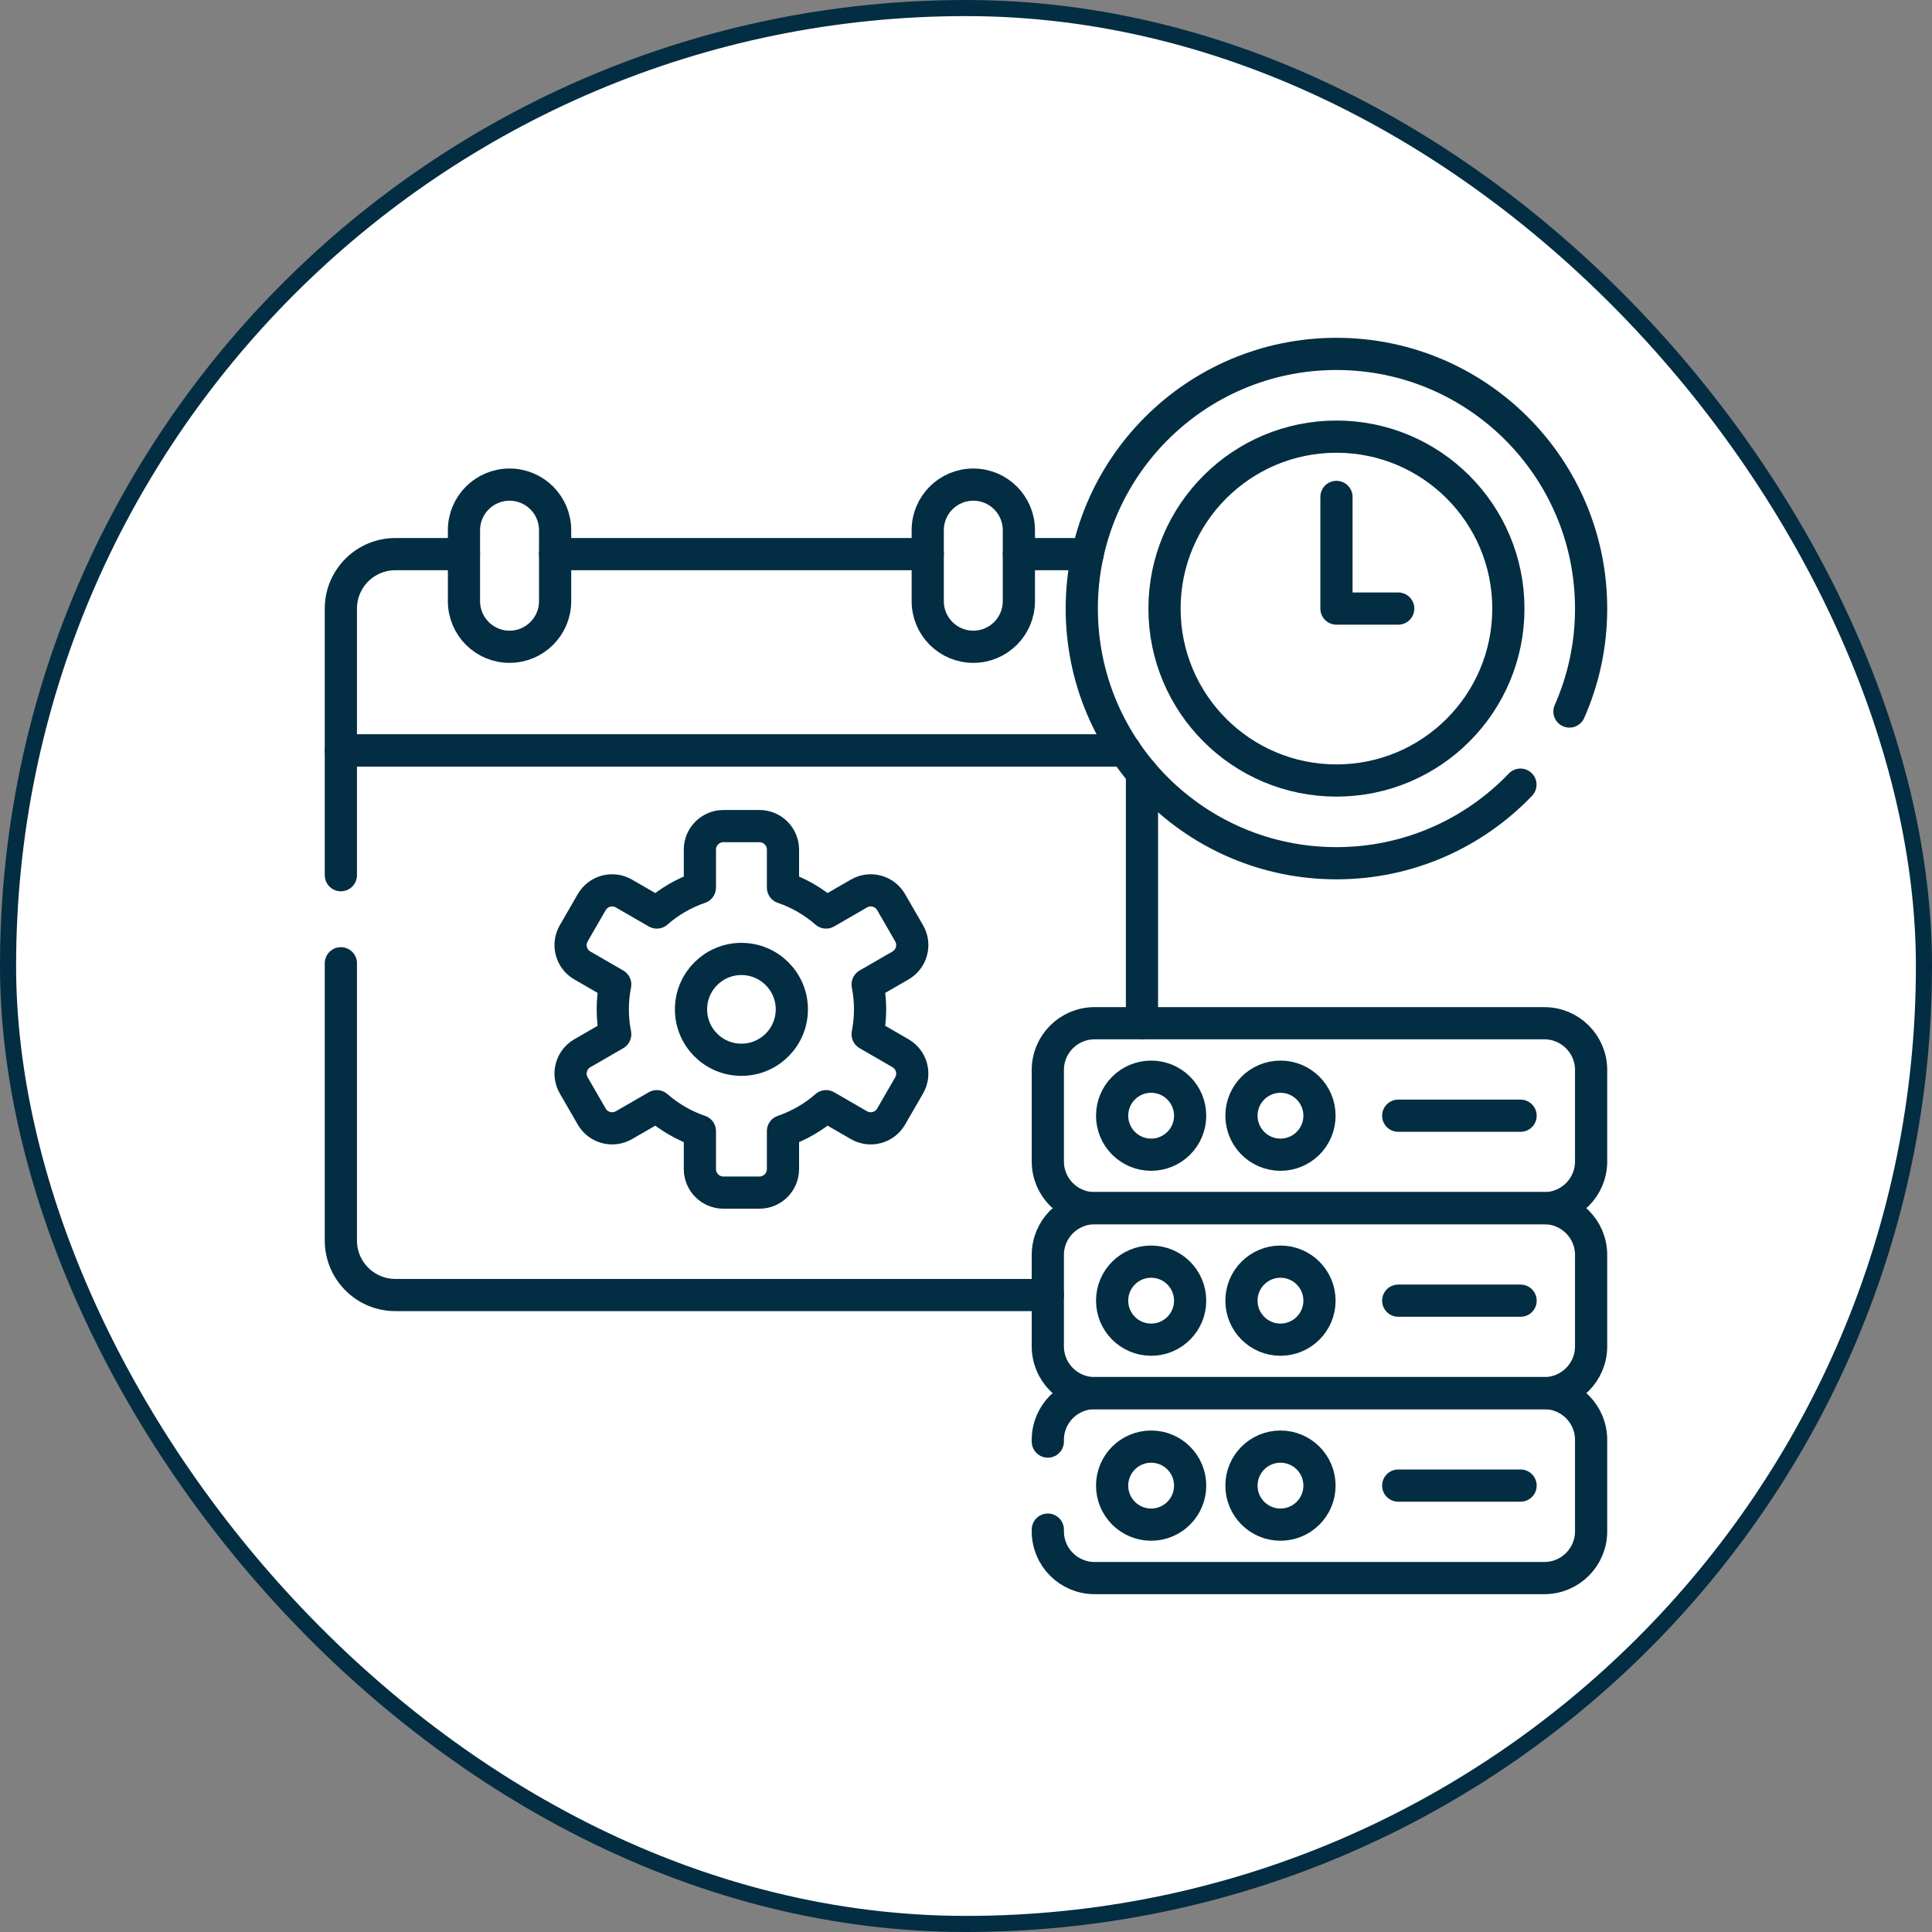 <svg xmlns="http://www.w3.org/2000/svg" width="120" height="120" viewBox="0 0 120 120" fill="none"><rect x="0" y="0" width="120" height="120" fill="#808080" stroke="none"/><rect x="0.5" y="0.5" width="119" height="119" rx="59.5" fill="white"></rect><rect x="0.5" y="0.5" width="119" height="119" rx="59.5" stroke="#032D42"></rect><g clip-path="url(#clip0_808_5637)"><path d="M57.623 34.418H34.478" stroke="#032D42" stroke-width="2" stroke-miterlimit="10" stroke-linecap="round" stroke-linejoin="round"></path><path d="M28.817 34.418H24.556C22.688 34.418 21.172 35.932 21.172 37.802V46.615H69.874" stroke="#032D42" stroke-width="2" stroke-miterlimit="10" stroke-linecap="round" stroke-linejoin="round"></path><path d="M63.285 34.418H67.546C67.549 34.418 67.554 34.418 67.557 34.418" stroke="#032D42" stroke-width="2" stroke-miterlimit="10" stroke-linecap="round" stroke-linejoin="round"></path><path d="M70.93 63.556V48.01" stroke="#032D42" stroke-width="2" stroke-miterlimit="10" stroke-linecap="round" stroke-linejoin="round"></path><path d="M21.172 54.36V46.613H69.875" stroke="#032D42" stroke-width="2" stroke-miterlimit="10" stroke-linecap="round" stroke-linejoin="round"></path><path d="M21.172 59.83V77.052C21.172 78.922 22.688 80.436 24.556 80.436H65.083" stroke="#032D42" stroke-width="2" stroke-miterlimit="10" stroke-linecap="round" stroke-linejoin="round"></path><path d="M46.051 65.824C47.78 65.824 49.182 64.423 49.182 62.693C49.182 60.964 47.78 59.562 46.051 59.562C44.322 59.562 42.92 60.964 42.92 62.693C42.92 64.423 44.322 65.824 46.051 65.824Z" stroke="#032D42" stroke-width="2" stroke-miterlimit="10" stroke-linecap="round" stroke-linejoin="round"></path><path d="M55.931 65.417L53.891 64.239C53.989 63.738 54.042 63.222 54.042 62.692C54.042 62.163 53.989 61.647 53.891 61.146L55.931 59.968C56.632 59.564 56.871 58.669 56.467 57.969L55.35 56.034C54.946 55.334 54.051 55.094 53.351 55.498L51.309 56.677C50.534 56 49.627 55.47 48.632 55.13V52.774C48.632 51.966 47.977 51.31 47.169 51.31H44.935C44.126 51.31 43.471 51.966 43.471 52.774V55.13C42.476 55.47 41.569 56 40.795 56.678L38.752 55.498C38.052 55.094 37.157 55.334 36.753 56.034L35.636 57.969C35.232 58.669 35.471 59.564 36.172 59.968L38.212 61.147C38.114 61.647 38.061 62.163 38.061 62.693C38.061 63.222 38.114 63.739 38.212 64.239L36.172 65.417C35.471 65.821 35.232 66.716 35.636 67.416L36.753 69.351C37.157 70.051 38.052 70.291 38.752 69.887L40.795 68.708C41.569 69.385 42.476 69.915 43.471 70.255V72.611C43.471 73.42 44.126 74.075 44.935 74.075H47.169C47.977 74.075 48.632 73.42 48.632 72.611V70.255C49.627 69.915 50.534 69.386 51.309 68.708L53.351 69.887C54.051 70.291 54.946 70.052 55.35 69.351L56.467 67.417C56.871 66.716 56.632 65.821 55.931 65.417Z" stroke="#032D42" stroke-width="2" stroke-miterlimit="10" stroke-linecap="round" stroke-linejoin="round"></path><path d="M31.649 40.172C30.085 40.172 28.818 38.905 28.818 37.341V32.93C28.818 31.367 30.085 30.1 31.649 30.1C33.212 30.1 34.479 31.367 34.479 32.93V37.341C34.479 38.905 33.212 40.172 31.649 40.172Z" stroke="#032D42" stroke-width="2" stroke-miterlimit="10" stroke-linecap="round" stroke-linejoin="round"></path><path d="M60.453 40.172C58.89 40.172 57.623 38.905 57.623 37.341V32.93C57.623 31.367 58.89 30.1 60.453 30.1C62.017 30.1 63.284 31.367 63.284 32.93V37.341C63.284 38.905 62.017 40.172 60.453 40.172Z" stroke="#032D42" stroke-width="2" stroke-miterlimit="10" stroke-linecap="round" stroke-linejoin="round"></path><path d="M95.922 75.043H67.987C66.383 75.043 65.082 73.742 65.082 72.138V66.46C65.082 64.855 66.382 63.555 67.987 63.555H95.922C97.527 63.555 98.827 64.855 98.827 66.46V72.138C98.827 73.742 97.527 75.043 95.922 75.043Z" stroke="#032D42" stroke-width="2" stroke-miterlimit="10" stroke-linecap="round" stroke-linejoin="round"></path><path d="M95.922 86.531H67.987C66.383 86.531 65.082 85.23 65.082 83.626V77.948C65.082 76.344 66.382 75.043 67.987 75.043H95.922C97.527 75.043 98.827 76.343 98.827 77.948V83.626C98.827 85.23 97.527 86.531 95.922 86.531Z" stroke="#032D42" stroke-width="2" stroke-miterlimit="10" stroke-linecap="round" stroke-linejoin="round"></path><path d="M65.082 95.007V95.112C65.082 96.717 66.382 98.017 67.987 98.017H95.923C97.526 98.017 98.827 96.717 98.827 95.112V89.434C98.827 87.829 97.526 86.529 95.923 86.529H67.987C66.382 86.529 65.082 87.829 65.082 89.434V89.539" stroke="#032D42" stroke-width="2" stroke-miterlimit="10" stroke-linecap="round" stroke-linejoin="round"></path><path d="M71.499 71.721C72.838 71.721 73.922 70.636 73.922 69.298C73.922 67.96 72.838 66.875 71.499 66.875C70.161 66.875 69.076 67.96 69.076 69.298C69.076 70.636 70.161 71.721 71.499 71.721Z" stroke="#032D42" stroke-width="2" stroke-miterlimit="10" stroke-linecap="round" stroke-linejoin="round"></path><path d="M79.532 71.721C80.871 71.721 81.956 70.636 81.956 69.298C81.956 67.96 80.871 66.875 79.532 66.875C78.194 66.875 77.109 67.96 77.109 69.298C77.109 70.636 78.194 71.721 79.532 71.721Z" stroke="#032D42" stroke-width="2" stroke-miterlimit="10" stroke-linecap="round" stroke-linejoin="round"></path><path d="M71.499 83.21C72.838 83.21 73.922 82.125 73.922 80.786C73.922 79.448 72.838 78.363 71.499 78.363C70.161 78.363 69.076 79.448 69.076 80.786C69.076 82.125 70.161 83.21 71.499 83.21Z" stroke="#032D42" stroke-width="2" stroke-miterlimit="10" stroke-linecap="round" stroke-linejoin="round"></path><path d="M79.532 83.21C80.871 83.21 81.956 82.125 81.956 80.786C81.956 79.448 80.871 78.363 79.532 78.363C78.194 78.363 77.109 79.448 77.109 80.786C77.109 82.125 78.194 83.21 79.532 83.21Z" stroke="#032D42" stroke-width="2" stroke-miterlimit="10" stroke-linecap="round" stroke-linejoin="round"></path><path d="M71.499 94.698C72.838 94.698 73.922 93.613 73.922 92.275C73.922 90.936 72.838 89.852 71.499 89.852C70.161 89.852 69.076 90.936 69.076 92.275C69.076 93.613 70.161 94.698 71.499 94.698Z" stroke="#032D42" stroke-width="2" stroke-miterlimit="10" stroke-linecap="round" stroke-linejoin="round"></path><path d="M79.532 94.698C80.871 94.698 81.956 93.613 81.956 92.275C81.956 90.936 80.871 89.852 79.532 89.852C78.194 89.852 77.109 90.936 77.109 92.275C77.109 93.613 78.194 94.698 79.532 94.698Z" stroke="#032D42" stroke-width="2" stroke-miterlimit="10" stroke-linecap="round" stroke-linejoin="round"></path><path d="M86.846 80.787H94.446" stroke="#032D42" stroke-width="2" stroke-miterlimit="10" stroke-linecap="round" stroke-linejoin="round"></path><path d="M86.846 92.273H94.446" stroke="#032D42" stroke-width="2" stroke-miterlimit="10" stroke-linecap="round" stroke-linejoin="round"></path><path d="M86.846 69.299H94.446" stroke="#032D42" stroke-width="2" stroke-miterlimit="10" stroke-linecap="round" stroke-linejoin="round"></path><path d="M97.481 44.193C98.348 42.239 98.827 40.076 98.827 37.8C98.827 29.064 91.745 21.982 83.009 21.982C74.273 21.982 67.191 29.064 67.191 37.8C67.191 46.535 74.273 53.617 83.009 53.617C87.501 53.617 91.557 51.743 94.437 48.736" stroke="#032D42" stroke-width="2" stroke-miterlimit="10" stroke-linecap="round" stroke-linejoin="round"></path><path d="M83.009 48.479C88.907 48.479 93.688 43.698 93.688 37.8C93.688 31.902 88.907 27.121 83.009 27.121C77.111 27.121 72.33 31.902 72.33 37.8C72.33 43.698 77.111 48.479 83.009 48.479Z" stroke="#032D42" stroke-width="2" stroke-miterlimit="10" stroke-linecap="round" stroke-linejoin="round"></path><path d="M83.01 30.865V37.8H86.846" stroke="#032D42" stroke-width="2" stroke-miterlimit="10" stroke-linecap="round" stroke-linejoin="round"></path></g><defs><clipPath id="clip0_808_5637"><rect width="80" height="80" fill="white" transform="translate(20 20)"></rect></clipPath></defs></svg>